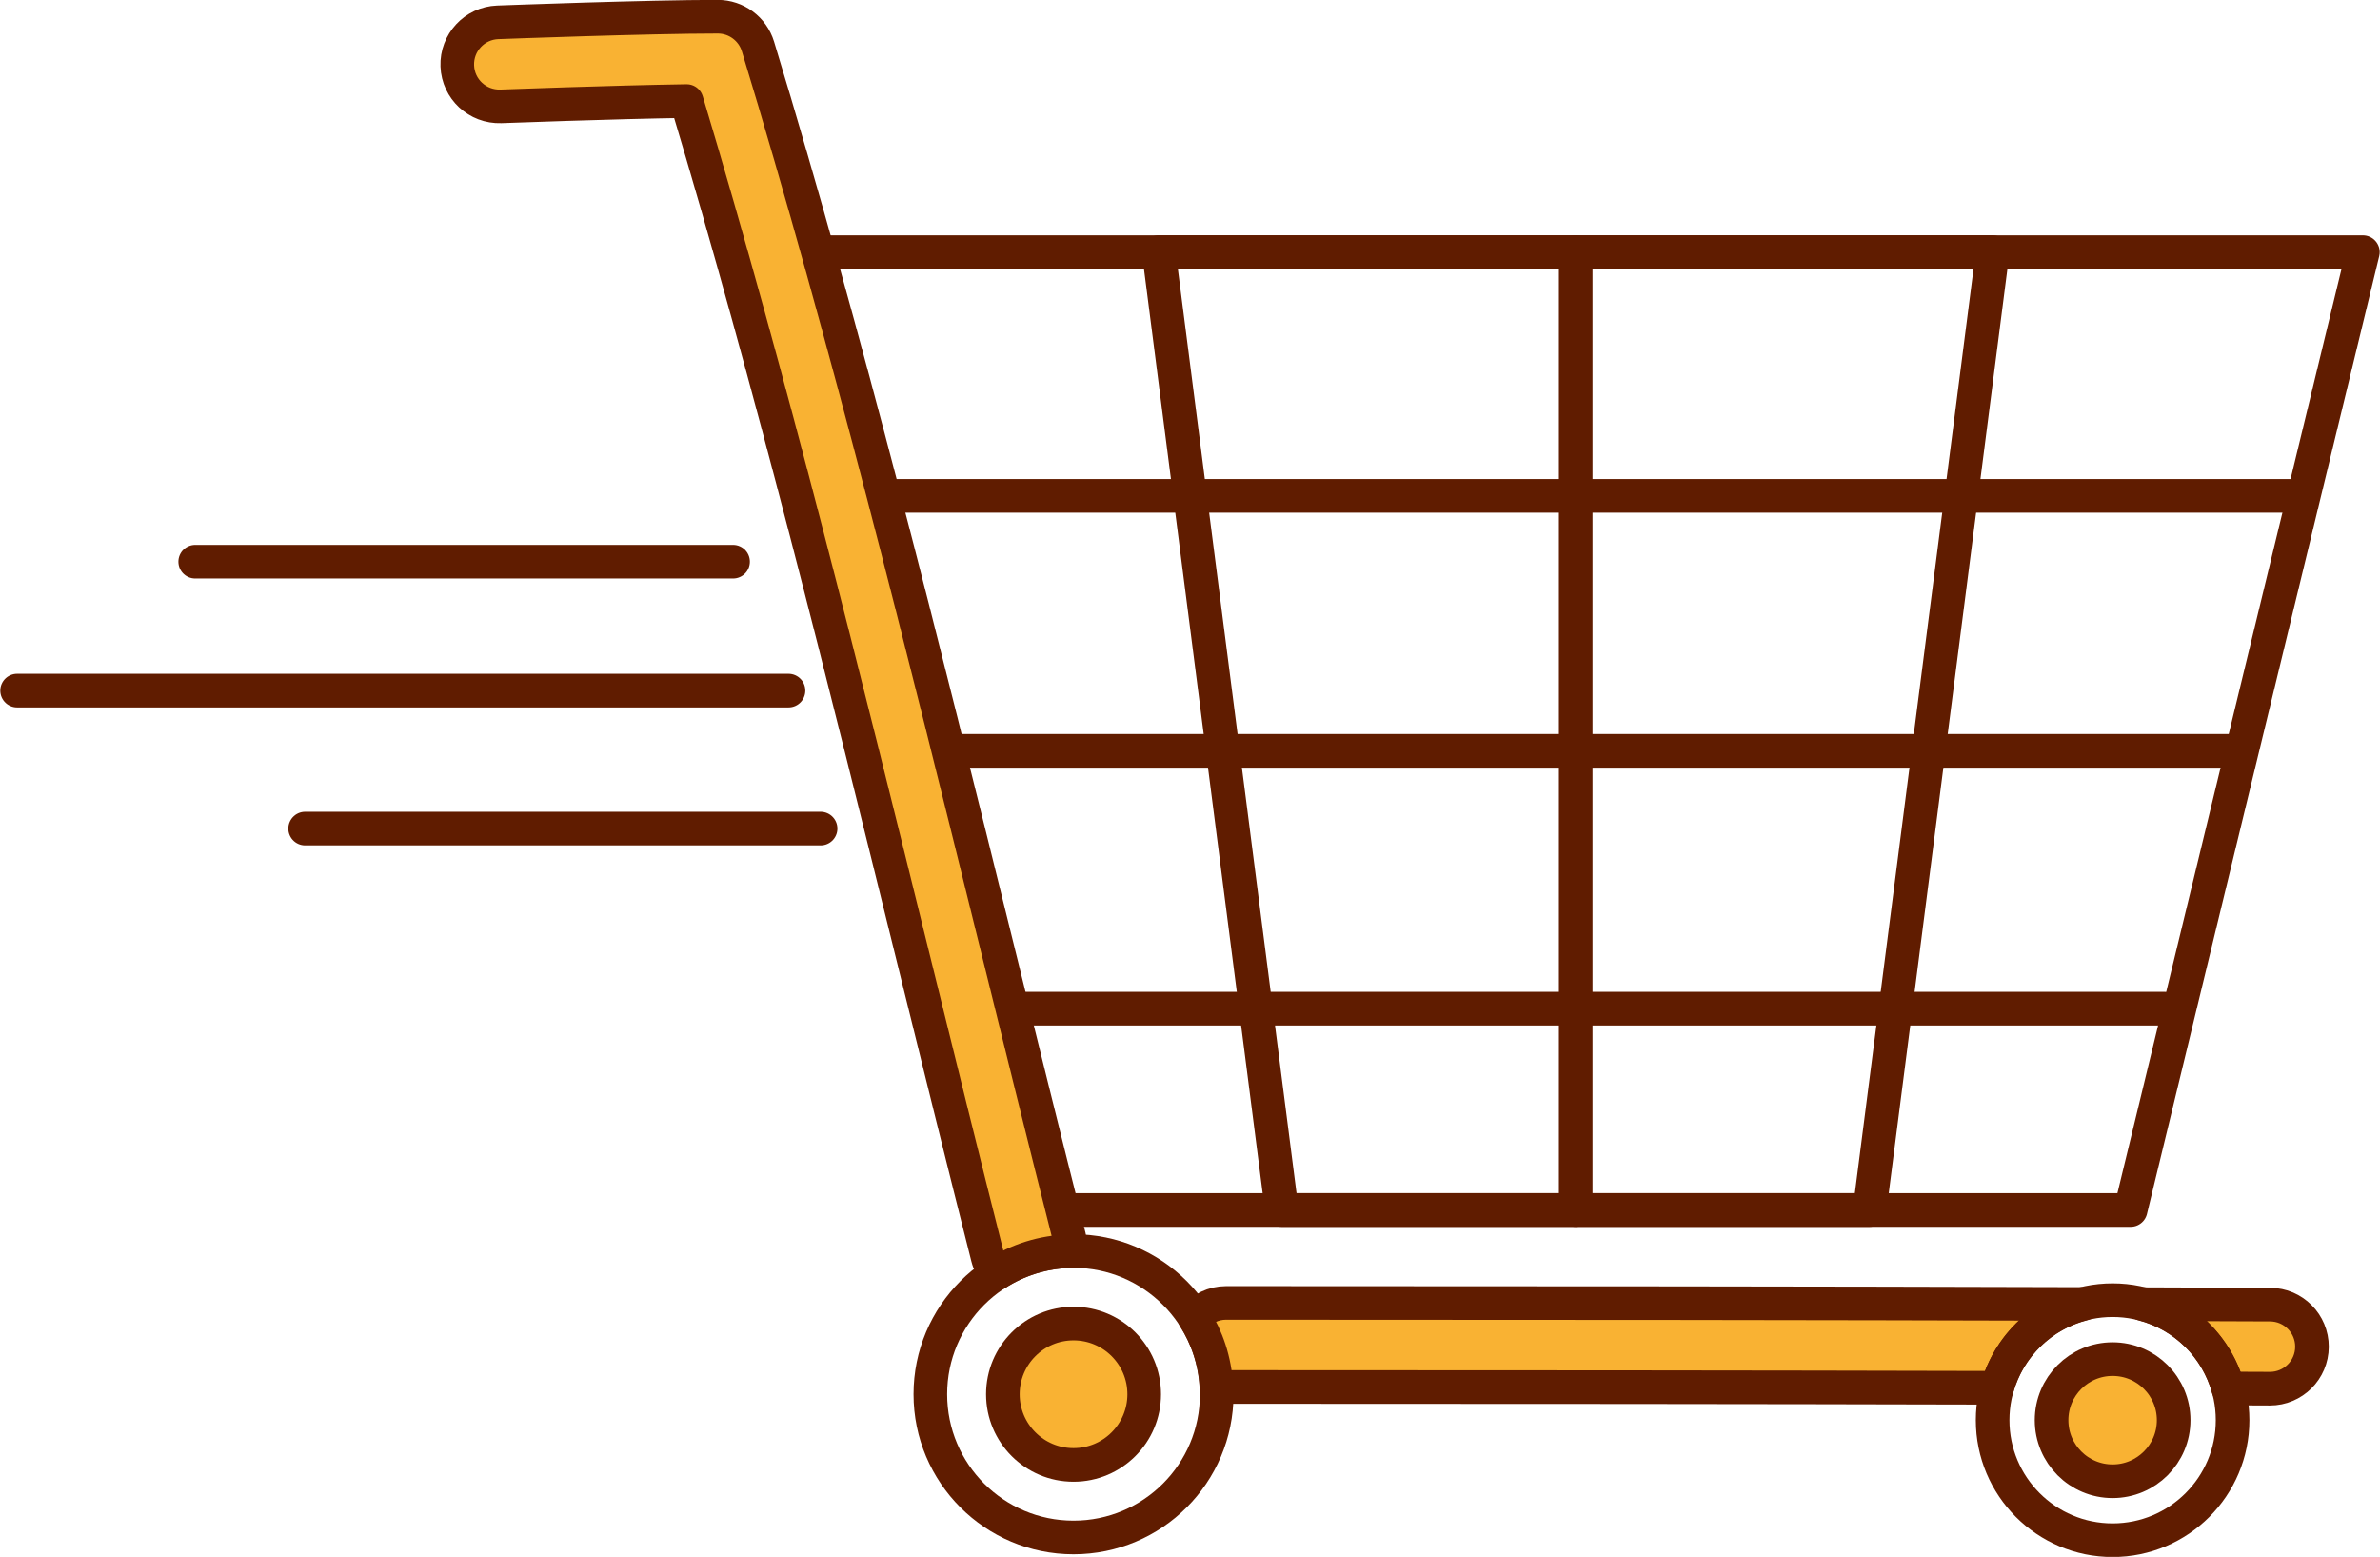 <?xml version="1.0" encoding="UTF-8"?><svg xmlns="http://www.w3.org/2000/svg" xmlns:xlink="http://www.w3.org/1999/xlink" height="185.2" preserveAspectRatio="xMidYMid meet" version="1.0" viewBox="71.0 120.0 283.2 185.2" width="283.2" zoomAndPan="magnify"><g stroke="#601C00" stroke-linecap="round" stroke-linejoin="round" stroke-miterlimit="10" stroke-width="4"><g><path d="M293.471 263.934L223.519 263.934 208.882 149.994 308.107 149.994z" fill="none"/><path d="M324.529 263.934L192.46 263.934 164.825 149.994 352.164 149.994z" fill="none"/><path d="M258.495 149.994L258.495 263.934" fill="none"/><path d="M173.207 178.987L343.783 178.987" fill="none"/><path d="M188.421 239.986L328.567 239.986" fill="none"/><path d="M180.596 209.32L336.394 209.32" fill="none"/><path d="M215.781,285.852c0,9.41-7.628,17.037-17.039,17.037s-17.039-7.627-17.039-17.037c0-9.412,7.628-17.039,17.039-17.039 S215.781,276.439,215.781,285.852z" fill="none"/><g id="change1_5"><circle cx="198.742" cy="285.852" fill="#F9B233" r="8.408"/></g><g id="change1_6"><path d="M189.539,271.525c2.548-1.641,5.558-2.615,8.795-2.693c0.056-0.561,0.035-1.137-0.11-1.715 c-2.914-11.529-5.819-23.297-8.629-34.678c-8.739-35.395-17.776-71.992-28.402-106.908c-0.641-2.105-2.583-3.544-4.783-3.544 c-8.249,0-25.459,0.642-26.188,0.669c-2.76,0.104-4.913,2.425-4.809,5.185c0.103,2.76,2.409,4.899,5.184,4.809 c0.153-0.006,13.34-0.498,22.11-0.63c10.085,33.586,18.771,68.762,27.179,102.816c2.813,11.395,5.722,23.176,8.642,34.73 C188.717,270.314,189.077,270.969,189.539,271.525z" fill="#F9B233"/></g><g id="change1_7"><circle cx="322.384" cy="288.938" fill="#F9B233" r="7.264"/></g><g fill="#F9B233" id="change1_1"><path d="M318.877,275.113c-31.977-0.096-64.563-0.121-101.984-0.125h0c-1.513,0-2.854,0.686-3.771,1.748 c1.504,2.369,2.433,5.131,2.608,8.102c0.374,0.09,0.76,0.15,1.162,0.15c33.445,0.004,63.022,0.023,91.757,0.096 C310.02,280.188,313.93,276.365,318.877,275.113z" fill="inherit"/><path d="M341.127,275.191c-5.053-0.02-10.098-0.039-15.148-0.057c4.934,1.283,8.822,5.127,10.163,10.037 c1.647,0.006,3.296,0.014,4.944,0.02c0.008,0,0.014,0,0.021,0c2.752,0,4.988-2.225,5-4.979 C346.118,277.451,343.889,275.203,341.127,275.191z" fill="inherit"/></g><circle cx="322.384" cy="288.938" fill="none" r="14.276"/></g><g id="change1_2"><path d="M73.035 202.15L164.825 202.15" fill="#F9B233"/></g><g id="change1_3"><path d="M94.229 186.816L158.229 186.816" fill="#F9B233"/></g><g id="change1_4"><path d="M107.31 218.566L168.644 218.566" fill="#F9B233"/></g></g></svg>